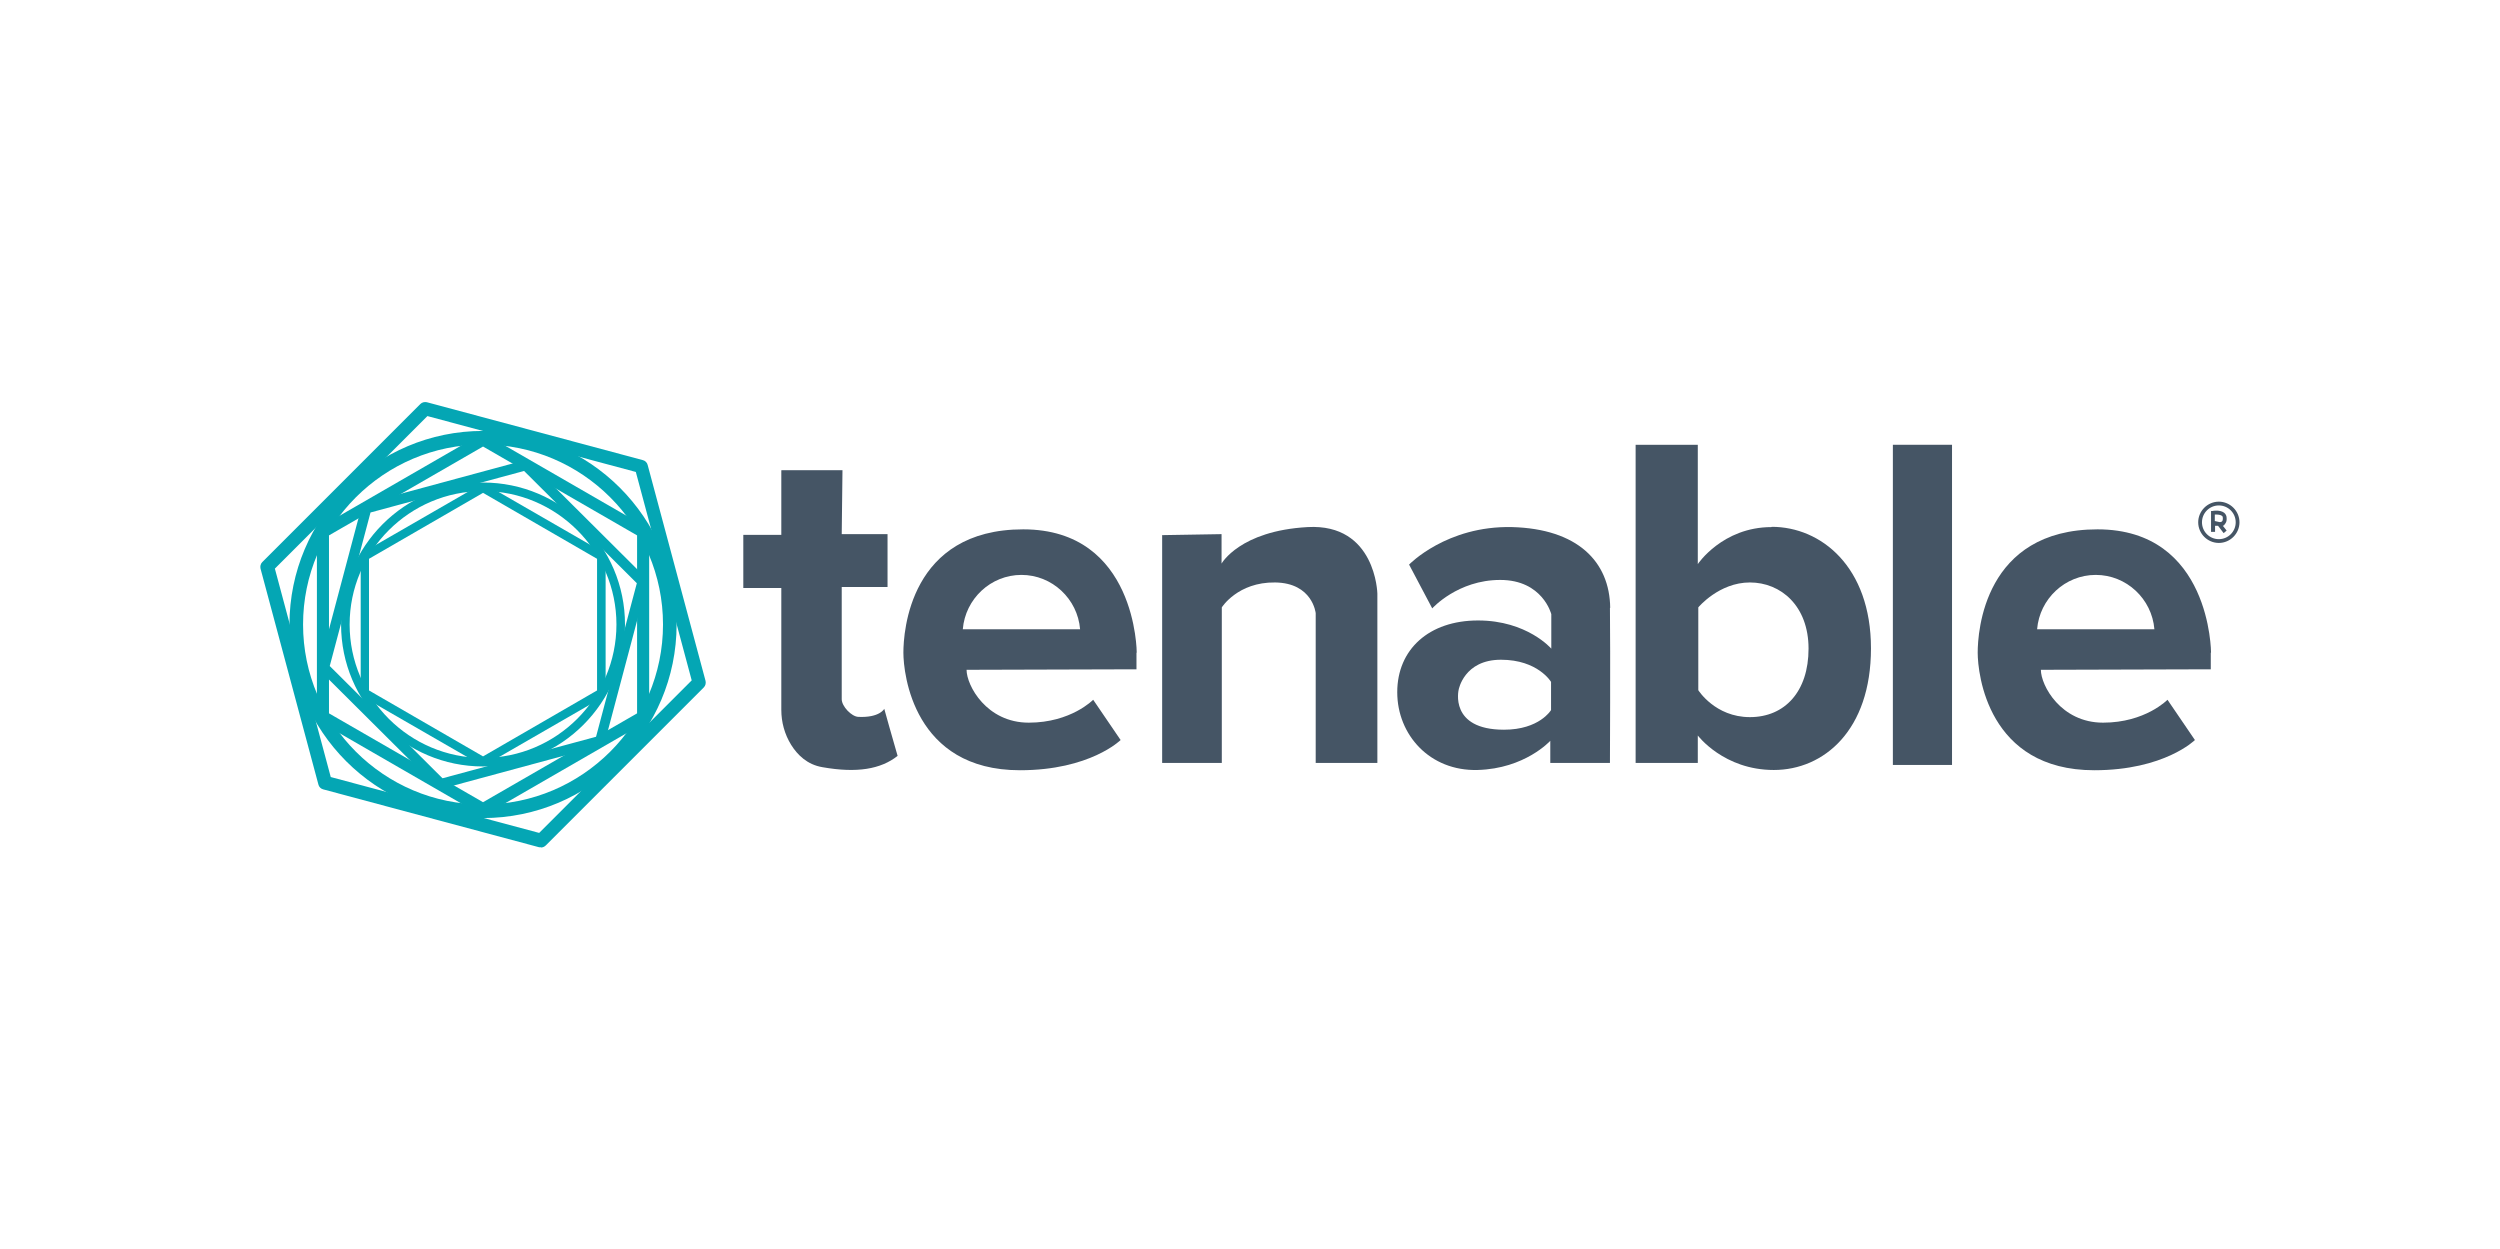 <?xml version="1.0" encoding="UTF-8"?>
<svg id="Layer_2" data-name="Layer 2" xmlns="http://www.w3.org/2000/svg" viewBox="0 0 99.32 49.62">
  <defs>
    <style>
      .cls-1 {
        fill: #fff;
      }

      .cls-2 {
        fill: #455565;
      }

      .cls-3 {
        fill: #04a6b4;
      }
    </style>
  </defs>
  <g id="Layer_1-2" data-name="Layer 1">
    <g>
      <rect class="cls-1" width="99.32" height="49.62"/>
      <g>
        <g>
          <path class="cls-3" d="M21.49,33.66s-.05,0-.07,0l-8.58-2.3c-.09-.02-.17-.1-.19-.19l-2.3-8.58c-.02-.09,0-.19.07-.26l6.28-6.28c.07-.07.17-.09.26-.07l8.58,2.3c.09.02.17.1.19.19l2.3,8.58c.02.09,0,.19-.07.26l-6.28,6.28c-.05.05-.12.08-.19.08ZM13.14,30.87l8.28,2.22,6.06-6.06-2.22-8.28-8.28-2.22-6.06,6.06,2.22,8.28Z"/>
          <path class="cls-3" d="M19.19,32.38s-.08-.01-.12-.03l-6.36-3.67c-.07-.04-.12-.12-.12-.2v-7.34c0-.08.04-.16.12-.2l6.36-3.67c.07-.04.16-.04.24,0l6.36,3.67c.07.04.12.12.12.2v7.34c0,.08-.04.16-.12.2l-6.36,3.67s-.08.03-.12.03ZM13.07,28.34l6.12,3.53,6.12-3.53v-7.07l-6.12-3.53-6.12,3.53v7.07Z"/>
          <path class="cls-3" d="M19.19,30.41s-.06,0-.08-.02l-4.7-2.71c-.05-.03-.08-.09-.08-.15v-5.43c0-.06.03-.12.08-.15l4.7-2.71c.05-.03.12-.03.17,0l4.7,2.71c.05.03.08.09.08.15v5.43c0,.06-.03.12-.08.15l-4.7,2.71s-.06.02-.08.02ZM14.66,27.43l4.53,2.62,4.53-2.62v-5.23l-4.53-2.62-4.53,2.62v5.23Z"/>
          <path class="cls-3" d="M17.51,31.34c-.05,0-.1-.02-.14-.06l-4.64-4.62c-.05-.05-.07-.13-.05-.19l1.68-6.33c.02-.07.07-.12.14-.14l6.32-1.71c.07-.02.14,0,.2.05l4.64,4.62c.05.05.07.13.05.19l-1.68,6.33c-.02.07-.07.12-.14.14l-6.32,1.71s-.04,0-.05,0ZM13.1,26.46l4.48,4.46,6.1-1.65,1.62-6.1-4.48-4.46-6.1,1.65-1.62,6.1Z"/>
          <path class="cls-3" d="M19.19,32.5c-4.24,0-7.69-3.45-7.69-7.69s3.45-7.69,7.69-7.69,7.69,3.45,7.69,7.69-3.45,7.69-7.69,7.69ZM19.19,17.66c-3.94,0-7.15,3.21-7.15,7.15s3.21,7.15,7.15,7.15,7.15-3.21,7.15-7.15-3.21-7.15-7.15-7.15Z"/>
          <path class="cls-3" d="M19.19,30.45c-3.11,0-5.64-2.53-5.64-5.64s2.53-5.64,5.64-5.64,5.64,2.53,5.64,5.64-2.53,5.64-5.64,5.64ZM19.19,19.51c-2.92,0-5.3,2.38-5.3,5.3s2.38,5.3,5.3,5.3,5.3-2.38,5.3-5.3-2.38-5.3-5.3-5.3Z"/>
        </g>
        <path class="cls-2" d="M31.04,18.69v2.56h-1.51v2.11h1.51v4.84c0,.49.13.97.39,1.39.25.4.64.79,1.25.89,1.36.24,2.31.08,2.98-.45-.2-.68-.53-1.87-.53-1.87,0,0-.18.36-1.03.32-.27-.01-.66-.42-.66-.7v-4.46h1.82v-2.1s-1.82,0-1.82,0l.03-2.54h-2.42Z"/>
        <path class="cls-2" d="M46.17,21.25v9.06h2.37v-6.18s.63-1.01,2.12-.99c1.49.02,1.61,1.22,1.61,1.22v5.95h2.45v-6.73s-.06-2.79-2.77-2.64c-2.7.15-3.42,1.45-3.42,1.45v-1.17l-2.37.04Z"/>
        <path class="cls-2" d="M63.97,24.15c-.02-1.84-1.3-3.14-3.9-3.21-2.6-.06-4.09,1.49-4.09,1.49l.92,1.74s1.01-1.13,2.7-1.13,2.03,1.36,2.03,1.36v1.37s-.96-1.12-2.91-1.12-3.21,1.15-3.21,2.85,1.3,3.14,3.19,3.09c1.89-.05,2.89-1.16,2.89-1.16v.88h2.37s.02-4.32,0-6.16ZM61.62,28.21s-.46.78-1.87.78c-2.19,0-1.8-1.59-1.8-1.59,0,0,.21-1.19,1.68-1.19s1.99.88,1.99.88v1.13Z"/>
        <path class="cls-2" d="M70.38,20.94c-1.95,0-2.93,1.47-2.93,1.47v-4.74h-2.47v12.64h2.47v-1.09s1.03,1.37,3.02,1.37,3.86-1.58,3.86-4.83-1.99-4.83-3.94-4.83ZM69.52,28.49c-1.38,0-2.05-1.07-2.05-1.07v-3.29s.82-.99,2.05-.99,2.33.93,2.33,2.63-.94,2.72-2.33,2.72Z"/>
        <rect class="cls-2" x="75.2" y="17.67" width="2.35" height="12.72"/>
        <path class="cls-2" d="M88.37,20.84c.07-.06.1-.15.09-.26,0-.09-.04-.16-.1-.21-.16-.12-.43-.08-.46-.07h-.06v.83h.16v-.24h.12s.22.29.22.29l.12-.1-.15-.19s.05-.02.07-.04ZM88.17,20.74l-.18-.04v-.26c.08,0,.21,0,.28.05.03.02.04.05.04.09,0,.05,0,.11-.04.14-.04.03-.11.02-.11.02Z"/>
        <path class="cls-2" d="M88.15,21.57c-.45,0-.82-.37-.82-.82s.37-.82.82-.82.82.37.82.82-.37.82-.82.82ZM88.15,20.08c-.37,0-.67.3-.67.67s.3.67.67.67.67-.3.67-.67-.3-.67-.67-.67Z"/>
        <path class="cls-2" d="M87.84,25.93s0-4.9-4.51-4.9-4.76,4.07-4.76,4.9.4,4.67,4.63,4.67c2.79,0,4-1.2,4-1.2l-1.09-1.6s-.88.91-2.56.91-2.47-1.48-2.47-2.1c.86,0,6.75-.02,6.75-.02v-.66ZM80.93,25c.1-1.21,1.11-2.16,2.33-2.16s2.23.95,2.33,2.16h-4.66Z"/>
        <path class="cls-2" d="M45.16,25.93s0-4.9-4.51-4.9-4.76,4.07-4.76,4.9.4,4.67,4.63,4.67c2.79,0,4-1.2,4-1.2l-1.09-1.6s-.88.91-2.56.91-2.47-1.48-2.47-2.1c.86,0,6.75-.02,6.75-.02v-.66ZM38.25,25c.1-1.21,1.11-2.16,2.33-2.16s2.23.95,2.33,2.16h-4.66Z"/>
      </g>
    </g>
  </g>
</svg>